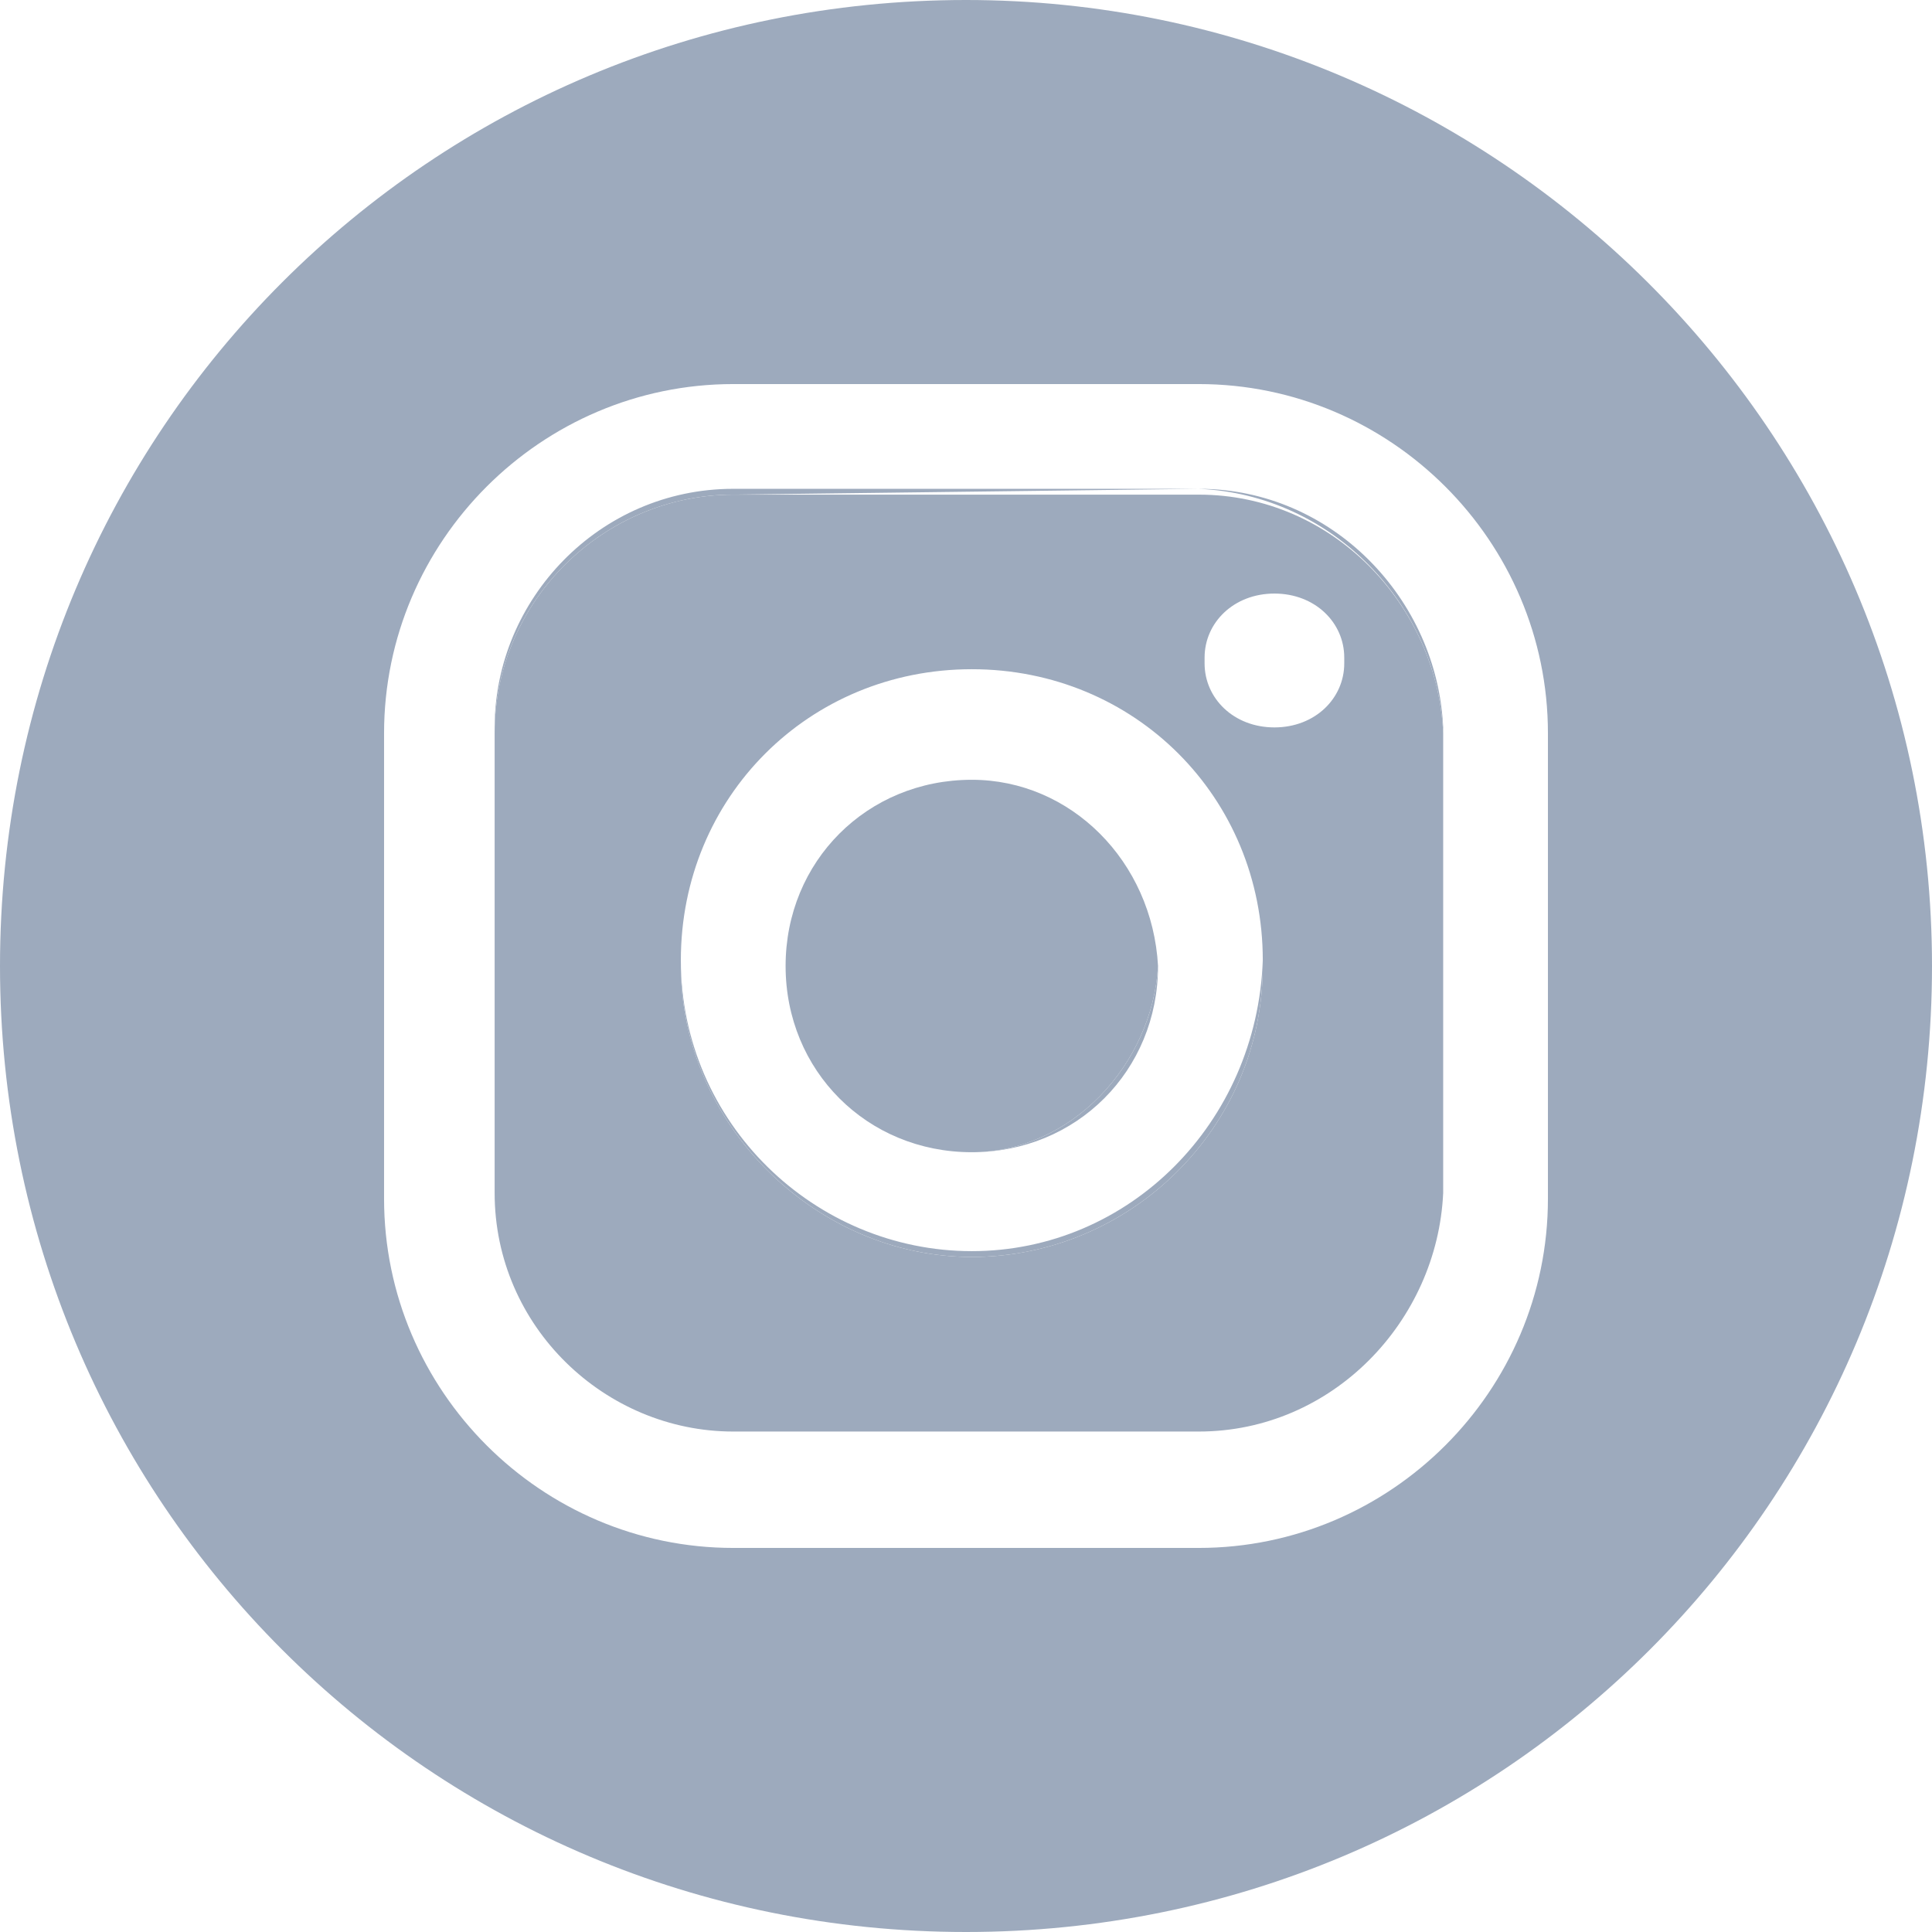 <svg xmlns="http://www.w3.org/2000/svg" xml:space="preserve" id="Isolation_Mode" x="0" y="0" version="1.1" viewBox="0 0 33.2 33.2"><style>.st0{fill:none}.st1{fill:#9daabd}</style><path d="M20.6 6.6h-8c-3.3 0-6 2.7-6 6v8c0 3.3 2.7 6 6 6h8c3.3 0 6-2.7 6-6v-8c0-3.3-2.7-6-6-6m4.2 6v8c0 2.3-1.9 4.1-4.2 4.1h-8c-2.3 0-4.1-1.9-4.1-4.1v-8.1c0-2.2 1.8-4.1 4.1-4.1h8c2.3 0 4.1 1.9 4.2 4.1z" class="st0"/><path d="M16.7 13.4c1.7 0 3.1 1.4 3.2 3.2 0-1.8-1.4-3.2-3.2-3.2M21.9 10.2c-.7 0-1.2.5-1.2 1.1 0-.6.5-1.1 1.2-1.1M21.9 12.5c.7 0 1.2-.5 1.2-1.1v-.1c0 .7-.5 1.2-1.2 1.2" class="st0"/><path d="M16.7 11.5c-2.8 0-5 2.2-5 5 0-2.8 2.2-4.9 5-4.9 2.7 0 5 2.3 5 4.9 0-2.8-2.2-5-5-5M20.6 24.6h-8c-2.2 0-4.1-1.8-4.1-4.1v.1c0 2.2 1.8 4.1 4.1 4.1zc2.3.1 4.2-1.7 4.2-4v-.1c-.1 2.2-1.9 4.1-4.2 4.1" class="st0"/><path d="M16.7 13.4c-1.8 0-3.2 1.4-3.2 3.2s1.4 3.2 3.2 3.2c1.7 0 3.1-1.5 3.2-3.2-.1-1.8-1.5-3.2-3.2-3.2" class="st1"/><path d="M16.7 19.8c1.8 0 3.2-1.4 3.2-3.2-.1 1.7-1.5 3.2-3.2 3.2" class="st1"/><path d="M20.6 8.5h-8c-2.2 0-4.1 1.8-4.1 4.1v7.9c0 2.3 1.9 4.1 4.1 4.1h8c2.3 0 4.1-1.9 4.2-4.1v-7.9c-.1-2.2-1.9-4.1-4.2-4.1m1.1 8.1c0 2.8-2.3 5-5 5s-5-2.3-5-5v-.1c0-2.8 2.2-5 5-5s5 2.2 5 5zm1.4-5.2c0 .6-.5 1.1-1.2 1.1s-1.2-.5-1.2-1.1v-.1c0-.6.5-1.1 1.2-1.1s1.2.5 1.2 1.1z" class="st1"/><path d="M21.9 10.2c.7 0 1.2.5 1.2 1.1 0-.6-.5-1.1-1.2-1.1M16.7 21.5c-2.7 0-5-2.2-5-5v.1c0 2.7 2.3 5 5 5s5-2.2 5-5v-.1c-.1 2.8-2.3 5-5 5" class="st1"/><path d="M20.6 8.4h-8c-2.3 0-4.1 1.9-4.1 4.1v.1c0-2.3 1.9-4.1 4.1-4.1zc2.3.1 4.1 2 4.2 4.2v-.1c-.1-2.2-1.9-4.1-4.2-4.1" class="st1"/><path d="M16.6 0C7.4 0 0 7.4 0 16.6s7.4 16.6 16.6 16.6 16.6-7.4 16.6-16.6S25.7 0 16.6 0m10 20.6c0 3.3-2.7 6-6 6h-8c-3.3 0-6-2.7-6-6v-8c0-3.3 2.7-6 6-6h8c3.3 0 6 2.7 6 6z" class="st1"/></svg>
